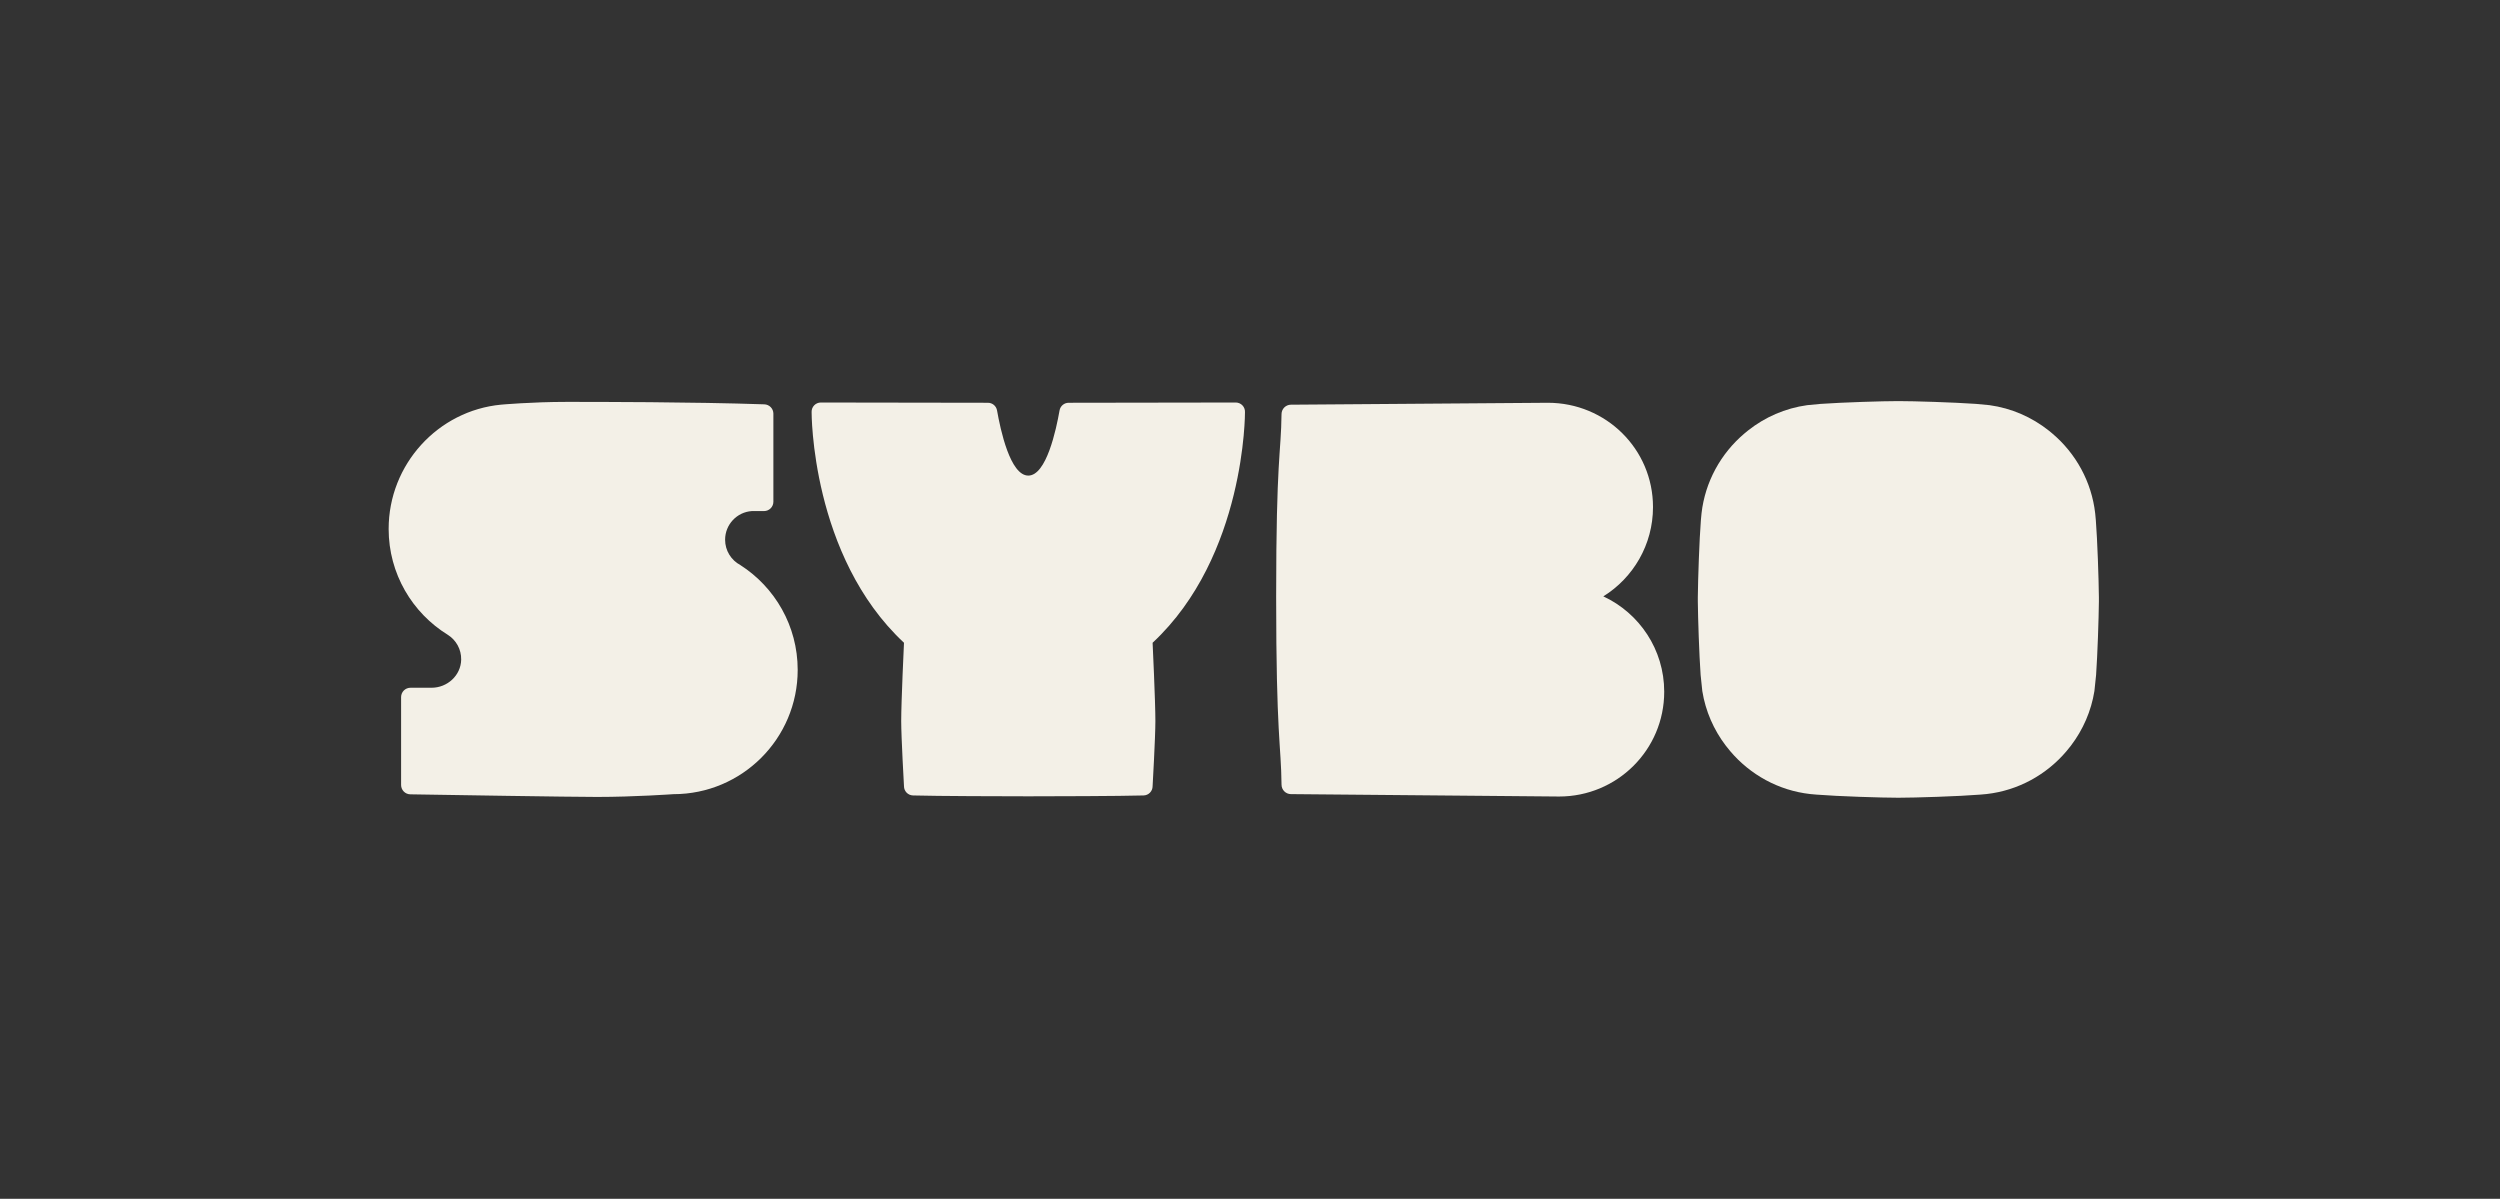 <?xml version="1.0" encoding="utf-8"?>
<!-- Generator: Adobe Illustrator 26.3.1, SVG Export Plug-In . SVG Version: 6.00 Build 0)  -->
<svg version="1.1" id="SYBO_LOGOTYPE" xmlns="http://www.w3.org/2000/svg" xmlns:xlink="http://www.w3.org/1999/xlink" x="0px"
	 y="0px" viewBox="0 0 893.322 428.377" enable-background="new 0 0 893.322 428.377" xml:space="preserve">
<rect x="0" y="0" width="893.322" height="428.377" fill="#333333" stroke="none"/>
<rect id="BOX" x="114.976" y="114.976" display="none" fill="#1D1D1B" width="663.369" height="198.425"/>
<g>
	<path fill="#F3F0E7" d="M154.216,245.751c5.62,0,10.447-4.382,10.576-10c0.086-3.745-1.839-7.056-4.772-8.91l0,0
		c-12.686-7.819-21.146-21.836-21.146-37.832c0-23.1,17.637-42.281,40.179-44.415l0,0c0,0,10.913-0.989,23.448-0.989
		c11.317,0,44.549,0,70.619,0.874c1.804,0.061,3.233,1.538,3.233,3.343v31.456c0,1.847-1.497,3.345-3.345,3.345h-4.346l0,0
		c-5.344,0.345-9.56,4.811-9.56,10.242c0,3.916,2.199,7.316,5.429,9.039l0,0c12.333,7.892,20.507,21.734,20.507,37.462
		c0,24.529-19.885,44.414-44.414,44.414c0,0-14.009,0.989-27.246,0.989c-9.507,0-54.213-0.727-66.767-0.934
		c-1.825-0.03-3.286-1.518-3.286-3.344v-31.395c0-1.847,1.497-3.345,3.345-3.345h6.769L154.216,245.751z"/>
	<path fill="#F3F0E7" d="M444.868,147.249c0.07-1.852-1.401-3.392-3.254-3.42l-59.699,0.093c-1.622-0.024-3.023,1.126-3.303,2.723
		c-1.211,6.891-4.697,23.288-11.172,23.298c-6.475-0.01-9.961-16.407-11.172-23.298c-0.28-1.597-1.681-2.747-3.303-2.723
		l-59.699-0.093c-1.853,0.028-3.324,1.568-3.254,3.42c0,0-0.267,51.406,33.008,82.428c0,0-0.994,20.972-0.994,27.963
		c0,5.823,0.994,23.292,0.994,23.292c0,1.789,1.421,3.253,3.209,3.304c8.638,0.247,32.319,0.308,41.184,0.311
		c0.006,0,0.014,0,0.014,0c0.011,0,0.015,0,0.019,0c0,0,0.014,0,0.02,0h0.012c8.874-0.004,32.537-0.065,41.171-0.311
		c1.788-0.051,3.209-1.515,3.209-3.304c0,0,0.994-17.469,0.994-23.292c0-6.991-0.994-27.963-0.994-27.963
		C445.135,198.654,444.868,147.249,444.868,147.249z"/>
	<path fill="#F3F0E7" d="M572.915,213.104c10.654-6.63,17.749-18.439,17.749-31.911c0-20.747-16.819-37.27-37.566-37.27
		c-0.672,0-91.839,0.688-91.839,0.688c-1.835,0.02-3.313,1.509-3.333,3.344c-0.153,14.128-1.919,15.436-1.919,65.232
		c0,49.98,1.77,52.856,1.922,67.23c0.019,1.836,1.499,3.325,3.335,3.344c0,0,95.411,0.86,95.842,0.86
		c20.747,0,37.566-16.692,37.566-37.439C594.672,232.083,585.761,219.073,572.915,213.104z"/>
	<path fill="#F3F0E7" d="M678.339,285.053h0.029c5.832,0,21.549-0.494,29.25-1.117c0.87-0.059,1.641-0.139,2.284-0.208
		c11.249-1.275,21.391-6.89,28.528-15.332c0.554-0.642,1.078-1.295,1.592-1.977c4.29-5.644,7.226-12.317,8.372-19.483
		c0.05-0.356,0.603-5.724,0.603-5.773c0.515-7.414,0.93-19.958,0.999-26.225c0,0,0.01-0.484,0-0.761c0.01-0.277,0-0.761,0-0.761
		c-0.069-6.653-0.534-20.422-1.097-27.57c-0.04-0.434-0.188-2.066-0.227-2.422c-1.275-11.249-6.89-21.401-15.332-28.538
		c-0.405-0.346-0.82-0.682-1.236-1.018c-6.05-4.804-13.335-8.017-21.193-9.094c-0.346-0.049-4.775-0.445-4.804-0.455
		c-8.076-0.563-22.232-0.998-27.738-0.998c-0.01,0-0.01,0-0.02,0h-0.019c-0.01,0-0.01,0-0.02,0c-5.506,0-19.661,0.435-27.738,0.998
		c-0.029,0.01-4.458,0.405-4.804,0.455c-7.859,1.077-15.144,4.29-21.194,9.094c-0.415,0.336-0.83,0.672-1.236,1.018
		c-8.442,7.137-14.057,17.289-15.332,28.538c-0.039,0.356-0.188,1.987-0.227,2.422c-0.563,7.147-1.028,20.917-1.097,27.57
		c0,0-0.01,0.485,0,0.761c-0.01,0.277,0,0.761,0,0.761c0.069,6.267,0.484,18.812,0.999,26.225c0,0.049,0.553,5.417,0.603,5.773
		c1.146,7.167,4.082,13.839,8.372,19.483c0.514,0.682,1.038,1.335,1.592,1.977c7.137,8.442,17.279,14.057,28.528,15.332
		c0.642,0.069,1.413,0.148,2.284,0.208c7.701,0.623,23.418,1.117,29.25,1.117H678.339z"/>
</g>
</svg>
